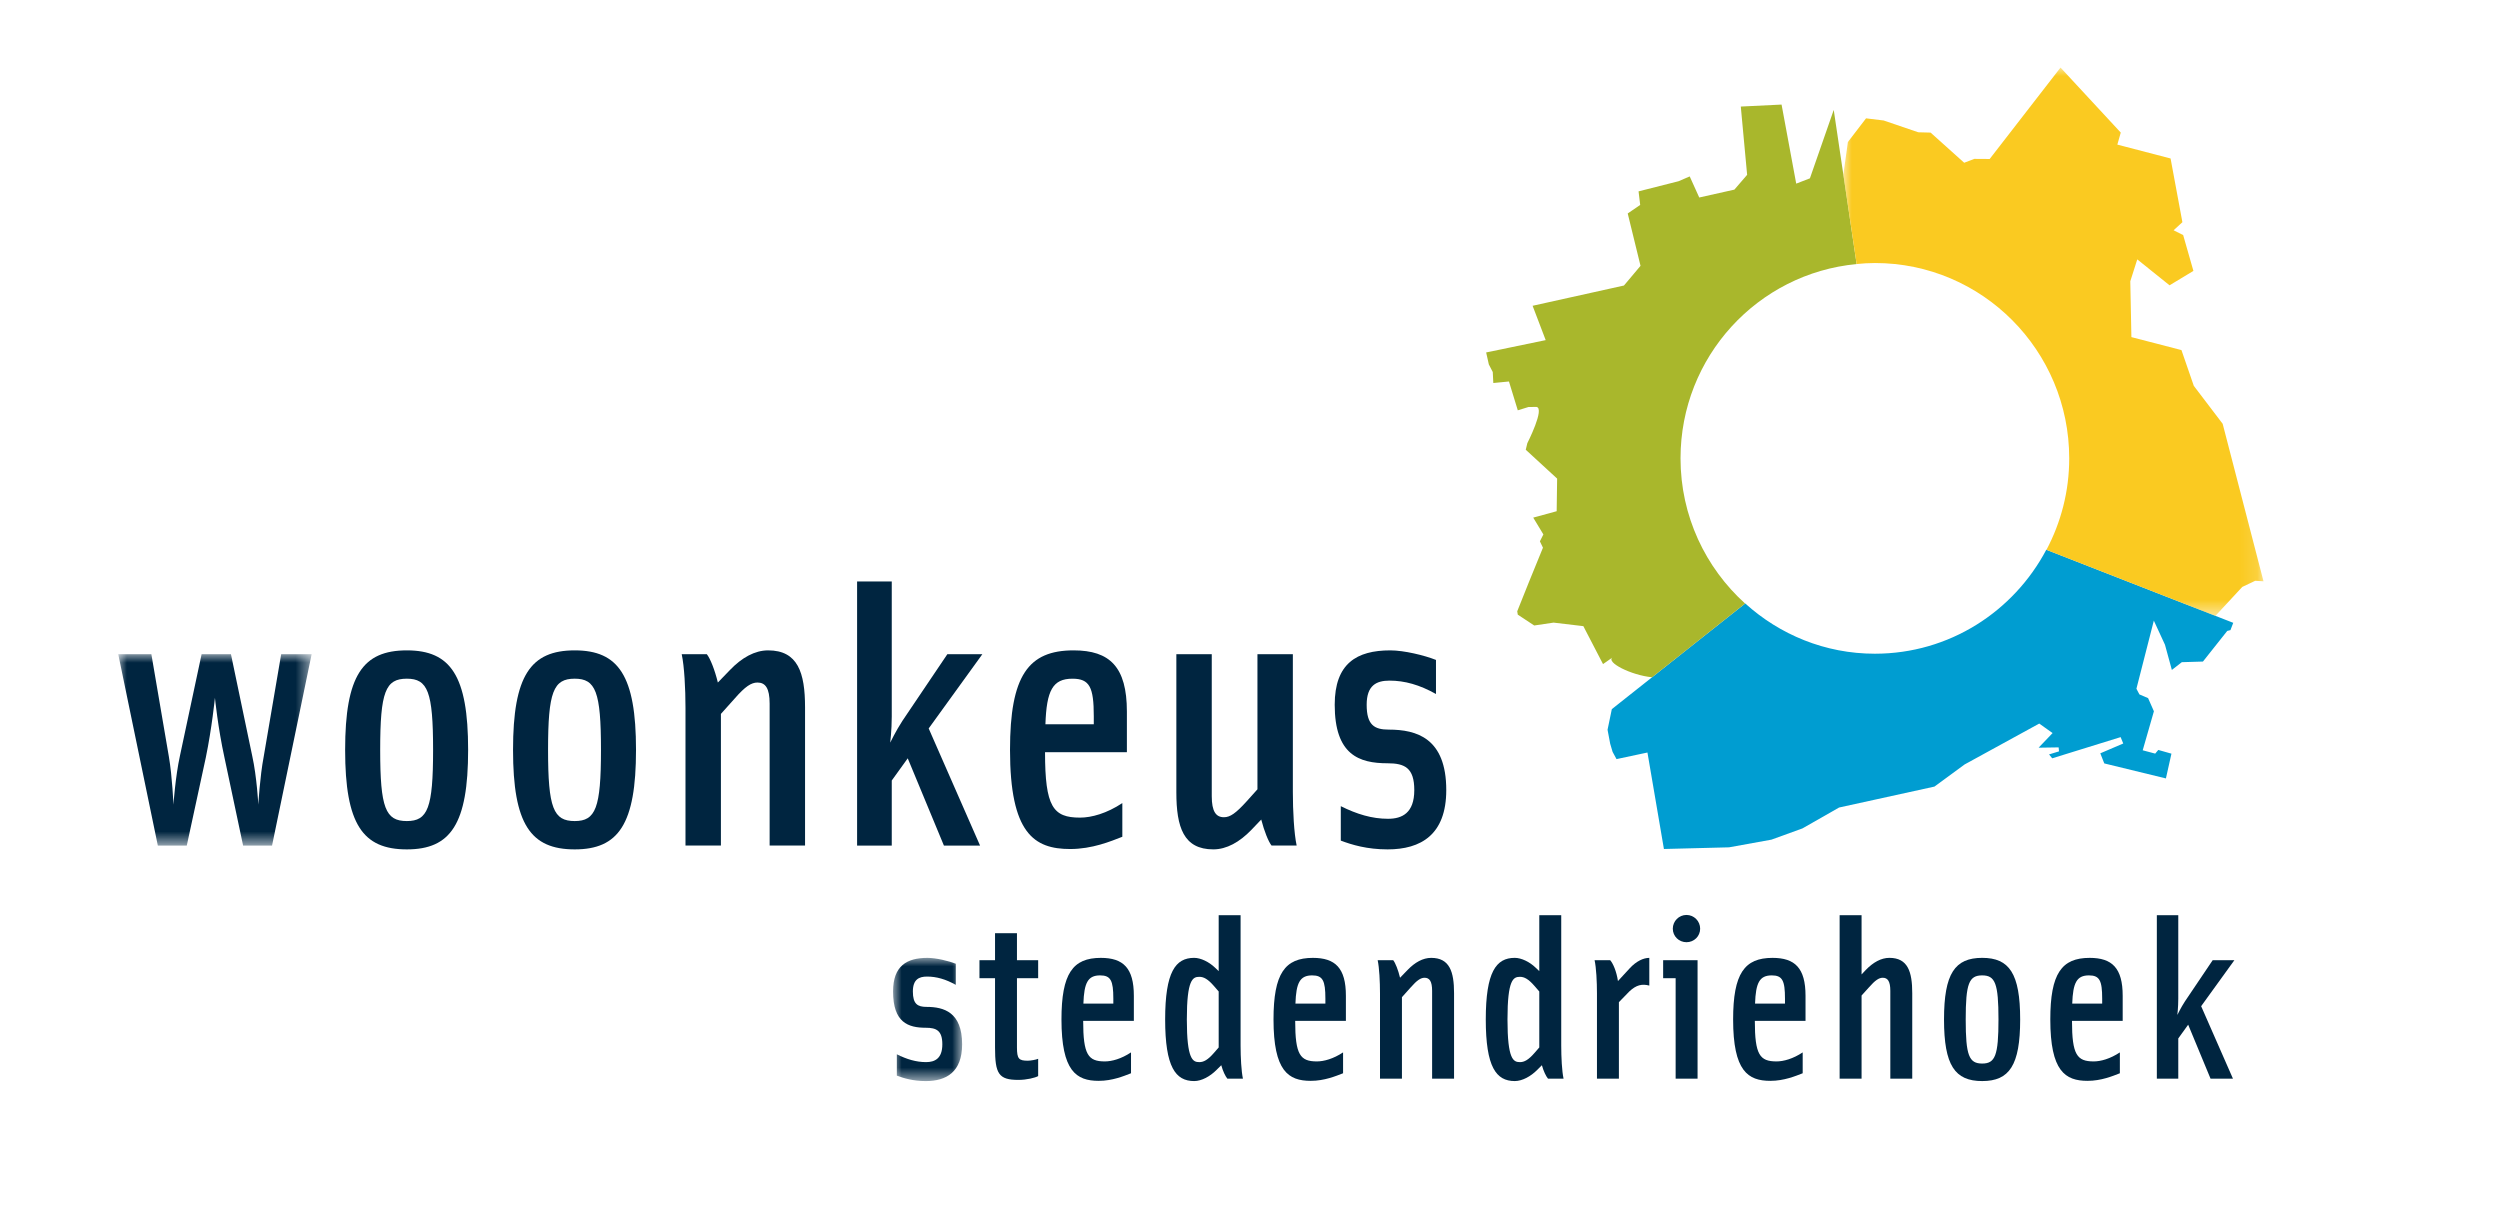 <?xml version="1.0" encoding="UTF-8"?>
<svg xmlns="http://www.w3.org/2000/svg" xmlns:xlink="http://www.w3.org/1999/xlink" width="148px" height="72px" viewBox="0 0 148 72" version="1.1">
  <title>Logo Header</title>
  <defs>
    <polygon id="path-1" points="0 0 11.449 0 11.449 11.33 0 11.33"></polygon>
    <polygon id="path-3" points="0 0 4.089 0 4.089 7.294 0 7.294"></polygon>
    <polygon id="path-5" points="0 0 24.874 0 24.874 32.46 0 32.46"></polygon>
  </defs>
  <g id="Logo-Header" stroke="none" stroke-width="1" fill="none" fill-rule="evenodd">
    <g id="Group-54" transform="translate(7, 4)">
      <g id="Group-3" transform="translate(0, 34.728)">
        <mask id="mask-2" fill="white">
          <use xlink:href="#path-1"></use>
        </mask>
        <g id="Clip-2"></g>
        <path d="M11.449,0 L9.646,0 L8.61,6.072 C8.385,7.251 8.293,8.906 8.293,8.906 C8.293,8.906 8.204,7.251 7.933,6.028 L6.672,0 L4.935,0 L3.65,6.028 C3.382,7.251 3.268,8.906 3.268,8.906 C3.268,8.906 3.2,7.251 2.998,6.072 L1.961,0 L-4.82163739e-05,0 L2.344,11.33 L4.057,11.33 L5.184,6.118 C5.544,4.375 5.724,2.584 5.724,2.584 C5.724,2.584 5.905,4.375 6.288,6.118 L7.392,11.33 L9.105,11.33 L11.449,0 Z" id="Fill-1" fill="#002540" mask="url(#mask-2)"></path>
      </g>
      <path d="M18.639,40.394 C18.639,43.837 18.324,44.607 17.085,44.607 C15.821,44.607 15.507,43.837 15.507,40.394 C15.507,36.949 15.821,36.178 17.085,36.178 C18.324,36.178 18.639,36.949 18.639,40.394 M20.713,40.394 C20.713,35.998 19.677,34.502 17.085,34.502 C14.469,34.502 13.432,35.998 13.432,40.394 C13.432,44.789 14.469,46.284 17.085,46.284 C19.677,46.284 20.713,44.789 20.713,40.394" id="Fill-4" fill="#002540"></path>
      <path d="M28.578,40.394 C28.578,43.837 28.263,44.607 27.024,44.607 C25.761,44.607 25.445,43.837 25.445,40.394 C25.445,36.949 25.761,36.178 27.024,36.178 C28.263,36.178 28.578,36.949 28.578,40.394 M30.652,40.394 C30.652,35.998 29.616,34.502 27.024,34.502 C24.408,34.502 23.372,35.998 23.372,40.394 C23.372,44.789 24.408,46.284 27.024,46.284 C29.616,46.284 30.652,44.789 30.652,40.394" id="Fill-6" fill="#002540"></path>
      <path d="M40.659,46.057 L40.659,37.878 C40.659,35.816 40.231,34.502 38.472,34.502 C37.683,34.502 36.917,34.933 36.219,35.659 L35.497,36.406 C35.316,35.659 35.046,34.978 34.843,34.728 L33.357,34.728 C33.513,35.453 33.581,36.768 33.581,37.9 L33.581,46.057 L35.678,46.057 L35.678,38.263 L36.489,37.358 C37.12,36.632 37.481,36.406 37.841,36.406 C38.315,36.406 38.562,36.746 38.562,37.652 L38.562,46.057 L40.659,46.057 Z" id="Fill-8" fill="#002540"></path>
      <path d="M45.792,30.424 L43.74,30.424 L43.74,46.059 L45.792,46.059 L45.792,42.206 L46.738,40.892 L48.88,46.059 L51.02,46.059 L47.978,39.124 L51.155,34.729 L49.083,34.729 L46.424,38.672 C46.04,39.26 45.701,39.963 45.701,39.963 C45.701,39.963 45.792,39.237 45.792,38.422 L45.792,30.424 Z" id="Fill-10" fill="#002540"></path>
      <path d="M57.752,38.875 L54.889,38.875 C54.956,36.88 55.317,36.179 56.489,36.179 C57.503,36.179 57.752,36.677 57.752,38.398 L57.752,38.875 Z M59.712,40.53 L59.712,38.127 C59.712,35.477 58.697,34.502 56.557,34.502 C53.875,34.502 52.793,35.997 52.793,40.394 C52.793,45.332 54.213,46.262 56.355,46.262 C57.661,46.262 58.743,45.81 59.442,45.537 L59.442,43.543 C58.518,44.155 57.616,44.403 56.94,44.403 C55.34,44.403 54.866,43.77 54.866,40.53 L59.712,40.53 Z" id="Fill-12" fill="#002540"></path>
      <path d="M67.441,42.727 L66.811,43.429 C66.156,44.155 65.819,44.38 65.458,44.38 C64.984,44.38 64.736,44.041 64.736,43.134 L64.736,34.729 L62.64,34.729 L62.64,42.908 C62.64,44.97 63.068,46.283 64.827,46.283 C65.616,46.283 66.382,45.853 67.081,45.129 L67.665,44.517 C67.846,45.218 68.095,45.831 68.276,46.057 L69.762,46.057 C69.606,45.331 69.537,44.018 69.537,42.884 L69.537,34.729 L67.441,34.729 L67.441,42.727 Z" id="Fill-14" fill="#002540"></path>
      <path d="M78.619,42.773 C78.619,39.692 76.861,39.193 75.215,39.193 C74.358,39.193 73.907,38.921 73.907,37.72 C73.907,36.564 74.494,36.293 75.26,36.293 C76.161,36.293 77.04,36.541 78.01,37.085 L78.01,35.068 C77.334,34.797 76.117,34.502 75.305,34.502 C73.322,34.502 72.015,35.273 72.015,37.72 C72.015,40.688 73.457,41.186 75.147,41.186 C76.161,41.186 76.726,41.458 76.726,42.773 C76.726,44.132 76.005,44.472 75.17,44.472 C74.223,44.472 73.322,44.199 72.375,43.725 L72.375,45.764 C73.029,46.012 73.931,46.284 75.147,46.284 C77.108,46.284 78.619,45.423 78.619,42.773" id="Fill-16" fill="#002540"></path>
      <g id="Group-20" transform="translate(45.869, 52.706)">
        <mask id="mask-4" fill="white">
          <use xlink:href="#path-3"></use>
        </mask>
        <g id="Clip-19"></g>
        <path d="M4.089,5.118 C4.089,3.211 3.001,2.902 1.983,2.902 C1.453,2.902 1.173,2.734 1.173,1.99 C1.173,1.275 1.536,1.107 2.01,1.107 C2.569,1.107 3.113,1.261 3.713,1.597 L3.713,0.349 C3.294,0.179 2.541,0 2.038,0 C0.81,0 0,0.475 0,1.99 C0,3.828 0.894,4.137 1.94,4.137 C2.569,4.137 2.917,4.306 2.917,5.118 C2.917,5.961 2.471,6.171 1.954,6.171 C1.368,6.171 0.81,6.003 0.223,5.708 L0.223,6.971 C0.629,7.126 1.186,7.294 1.94,7.294 C3.154,7.294 4.089,6.761 4.089,5.118" id="Fill-18" fill="#002540" mask="url(#mask-4)"></path>
      </g>
      <path d="M54.459,59.705 L54.459,58.681 C54.334,58.737 53.999,58.794 53.846,58.794 C53.315,58.794 53.204,58.681 53.204,58.009 L53.204,53.911 L54.459,53.911 L54.459,52.844 L53.204,52.844 L53.204,51.245 L51.906,51.245 L51.906,52.844 L50.984,52.844 L50.984,53.911 L51.906,53.911 L51.906,58.009 C51.906,59.564 52.114,59.93 53.287,59.93 C53.791,59.93 54.279,59.804 54.459,59.705" id="Fill-21" fill="#002540"></path>
      <path d="M58.909,55.413 L57.137,55.413 C57.179,54.177 57.402,53.743 58.128,53.743 C58.755,53.743 58.909,54.052 58.909,55.117 L58.909,55.413 Z M60.124,56.437 L60.124,54.949 C60.124,53.307 59.496,52.706 58.17,52.706 C56.509,52.706 55.839,53.631 55.839,56.352 C55.839,59.411 56.719,59.986 58.044,59.986 C58.854,59.986 59.524,59.705 59.956,59.537 L59.956,58.302 C59.385,58.681 58.825,58.836 58.407,58.836 C57.417,58.836 57.124,58.442 57.124,56.437 L60.124,56.437 Z" id="Fill-23" fill="#002540"></path>
      <path d="M63.261,56.352 C63.261,53.982 63.61,53.828 64.001,53.828 C64.253,53.828 64.502,53.953 64.867,54.374 L65.146,54.696 L65.146,58.009 L64.867,58.33 C64.502,58.751 64.253,58.878 64.001,58.878 C63.61,58.878 63.261,58.724 63.261,56.352 M61.977,56.352 C61.977,59.172 62.592,59.999 63.694,59.999 C64.14,59.999 64.642,59.719 65.019,59.339 L65.299,59.061 C65.396,59.411 65.535,59.705 65.661,59.859 L66.582,59.859 C66.486,59.411 66.443,58.597 66.443,57.895 L66.443,50.178 L65.146,50.178 L65.146,53.49 L64.922,53.279 C64.572,52.944 64.085,52.705 63.694,52.705 C62.592,52.705 61.977,53.532 61.977,56.352" id="Fill-25" fill="#002540"></path>
      <path d="M71.463,55.413 L69.69,55.413 C69.731,54.177 69.956,53.743 70.681,53.743 C71.309,53.743 71.463,54.052 71.463,55.117 L71.463,55.413 Z M72.677,56.437 L72.677,54.949 C72.677,53.307 72.048,52.706 70.723,52.706 C69.063,52.706 68.392,53.631 68.392,56.352 C68.392,59.411 69.271,59.986 70.597,59.986 C71.406,59.986 72.076,59.705 72.51,59.537 L72.51,58.302 C71.937,58.681 71.379,58.836 70.959,58.836 C69.969,58.836 69.675,58.442 69.675,56.437 L72.677,56.437 Z" id="Fill-27" fill="#002540"></path>
      <path d="M79.08,59.859 L79.08,54.795 C79.08,53.518 78.814,52.706 77.726,52.706 C77.237,52.706 76.762,52.972 76.33,53.42 L75.883,53.883 C75.772,53.42 75.604,52.998 75.478,52.844 L74.558,52.844 C74.655,53.294 74.696,54.109 74.696,54.808 L74.696,59.859 L75.995,59.859 L75.995,55.033 L76.497,54.472 C76.889,54.023 77.113,53.883 77.336,53.883 C77.627,53.883 77.781,54.093 77.781,54.655 L77.781,59.859 L79.08,59.859 Z" id="Fill-29" fill="#002540"></path>
      <path d="M82.243,56.352 C82.243,53.982 82.59,53.828 82.983,53.828 C83.233,53.828 83.483,53.953 83.847,54.374 L84.126,54.696 L84.126,58.009 L83.847,58.33 C83.483,58.751 83.233,58.878 82.983,58.878 C82.59,58.878 82.243,58.724 82.243,56.352 M80.958,56.352 C80.958,59.172 81.572,59.999 82.674,59.999 C83.121,59.999 83.624,59.719 84.002,59.339 L84.28,59.061 C84.377,59.411 84.517,59.705 84.644,59.859 L85.563,59.859 C85.466,59.411 85.425,58.597 85.425,57.895 L85.425,50.178 L84.126,50.178 L84.126,53.49 L83.903,53.28 C83.555,52.944 83.066,52.705 82.674,52.705 C81.572,52.705 80.958,53.532 80.958,56.352" id="Fill-31" fill="#002540"></path>
      <path d="M90.639,54.346 L90.639,52.706 C90.29,52.706 89.871,52.901 89.481,53.321 L88.783,54.079 C88.698,53.504 88.49,53.028 88.323,52.844 L87.4,52.844 C87.498,53.294 87.54,54.108 87.54,54.808 L87.54,59.859 L88.839,59.859 L88.839,55.328 L89.453,54.697 C89.871,54.303 90.206,54.234 90.639,54.346" id="Fill-33" fill="#002540"></path>
      <path d="M92.84,50.165 C92.393,50.165 92.03,50.53 92.03,50.979 C92.03,51.428 92.393,51.779 92.84,51.779 C93.286,51.779 93.649,51.428 93.649,50.979 C93.649,50.53 93.286,50.165 92.84,50.165 L92.84,50.165 Z M93.496,59.859 L93.496,52.844 L91.458,52.844 L91.458,53.91 L92.198,53.91 L92.198,59.859 L93.496,59.859 Z" id="Fill-35" fill="#002540"></path>
      <path d="M98.671,55.413 L96.899,55.413 C96.941,54.177 97.165,53.743 97.89,53.743 C98.518,53.743 98.671,54.052 98.671,55.117 L98.671,55.413 Z M99.887,56.437 L99.887,54.949 C99.887,53.307 99.258,52.706 97.933,52.706 C96.271,52.706 95.601,53.631 95.601,56.352 C95.601,59.411 96.481,59.986 97.806,59.986 C98.616,59.986 99.286,59.705 99.719,59.537 L99.719,58.302 C99.147,58.681 98.589,58.836 98.169,58.836 C97.177,58.836 96.886,58.442 96.886,56.437 L99.887,56.437 Z" id="Fill-37" fill="#002540"></path>
      <path d="M103.205,54.935 L103.623,54.472 C104.014,54.023 104.238,53.883 104.46,53.883 C104.753,53.883 104.907,54.094 104.907,54.656 L104.907,59.859 L106.205,59.859 L106.205,54.794 C106.205,53.519 105.94,52.705 104.852,52.705 C104.363,52.705 103.889,52.971 103.456,53.42 L103.205,53.686 L103.205,50.179 L101.906,50.179 L101.906,59.859 L103.205,59.859 L103.205,54.935 Z" id="Fill-39" fill="#002540"></path>
      <path d="M111.31,56.352 C111.31,58.484 111.115,58.962 110.347,58.962 C109.565,58.962 109.37,58.484 109.37,56.352 C109.37,54.219 109.565,53.743 110.347,53.743 C111.115,53.743 111.31,54.219 111.31,56.352 M112.594,56.352 C112.594,53.631 111.951,52.705 110.347,52.705 C108.729,52.705 108.086,53.631 108.086,56.352 C108.086,59.073 108.729,59.999 110.347,59.999 C111.951,59.999 112.594,59.073 112.594,56.352" id="Fill-41" fill="#002540"></path>
      <path d="M117.449,55.413 L115.676,55.413 C115.719,54.177 115.942,53.743 116.667,53.743 C117.296,53.743 117.449,54.052 117.449,55.117 L117.449,55.413 Z M118.663,56.437 L118.663,54.949 C118.663,53.307 118.035,52.706 116.709,52.706 C115.048,52.706 114.378,53.631 114.378,56.352 C114.378,59.411 115.258,59.986 116.583,59.986 C117.392,59.986 118.063,59.705 118.496,59.537 L118.496,58.302 C117.922,58.681 117.366,58.836 116.946,58.836 C115.956,58.836 115.662,58.442 115.662,56.437 L118.663,56.437 Z" id="Fill-43" fill="#002540"></path>
      <path d="M121.954,50.179 L120.685,50.179 L120.685,59.859 L121.954,59.859 L121.954,57.475 L122.54,56.662 L123.865,59.859 L125.192,59.859 L123.308,55.566 L125.274,52.845 L123.99,52.845 L122.346,55.286 C122.108,55.651 121.899,56.085 121.899,56.085 C121.899,56.085 121.954,55.637 121.954,55.131 L121.954,50.179 Z" id="Fill-45" fill="#002540"></path>
      <path d="M114.141,28.545 C112.208,32.202 108.398,34.7 103.993,34.7 C101.037,34.7 98.355,33.566 96.317,31.725 L88.42,37.981 L88.167,39.202 L88.323,40.029 L88.466,40.512 L88.698,40.939 L90.529,40.549 L91.504,46.26 L95.358,46.162 L97.871,45.707 L99.705,45.042 L101.874,43.805 L103.986,43.342 L107.52,42.566 L109.306,41.255 L113.723,38.835 L114.513,39.398 L113.685,40.263 L114.871,40.245 L114.893,40.481 L114.304,40.662 L114.491,40.892 L118.542,39.637 L118.696,40.015 L117.338,40.596 L117.573,41.194 L121.222,42.083 L121.549,40.617 L120.77,40.396 L120.588,40.614 L119.848,40.417 L120.511,38.108 L120.167,37.329 L119.653,37.109 L119.476,36.773 L120.507,32.741 L121.167,34.17 L121.574,35.66 L122.163,35.201 L123.414,35.164 L124.853,33.35 L125.042,33.304 L125.208,32.871 L114.141,28.545 Z" id="Fill-47" fill="#009DD1"></path>
      <path d="M81.139,17.574 L81.372,18.024 L81.404,18.674 L82.33,18.584 L82.853,20.291 L83.485,20.095 L83.956,20.09 C84.477,20.158 83.417,22.239 83.417,22.239 L83.325,22.625 L85.182,24.333 L85.155,26.264 L83.767,26.643 L84.368,27.639 L84.162,28.047 L84.343,28.423 L83.511,30.462 L82.82,32.189 L82.853,32.388 L83.826,33.029 L84.972,32.859 L86.735,33.068 L86.85,33.292 L87.899,35.314 L88.46,34.922 C88.058,35.203 89.546,35.971 90.802,36.095 L96.311,31.73 C93.969,29.613 92.487,26.551 92.487,23.135 C92.487,17.116 97.066,12.182 102.913,11.633 L101.557,2.507 L100.147,6.557 L99.336,6.871 L98.469,2.191 L96.055,2.308 L96.43,6.35 L95.675,7.226 L93.595,7.692 L93.031,6.444 L92.374,6.728 L90.003,7.329 L90.099,8.132 L89.361,8.637 L90.119,11.737 L89.138,12.903 L83.73,14.102 L84.505,16.135 L80.98,16.865 L81.139,17.574 Z" id="Fill-49" fill="#A9B72C"></path>
      <g id="Group-53" transform="translate(102.126, 0)">
        <mask id="mask-6" fill="white">
          <use xlink:href="#path-5"></use>
        </mask>
        <g id="Clip-52"></g>
        <path d="M22.027,32.46 L23.616,30.746 L24.385,30.381 L24.874,30.413 L22.456,21.089 L20.747,18.842 L20.016,16.725 L17.053,15.957 L16.987,12.652 L17.4,11.355 L19.311,12.89 L20.724,12.038 L20.117,9.915 L19.551,9.632 L20.072,9.154 L19.372,5.382 L16.221,4.561 L16.423,3.849 L12.857,0 L8.663,5.412 L7.752,5.406 L7.154,5.635 L5.165,3.85 L4.435,3.831 L2.388,3.133 L1.344,3.006 L0.269,4.408 L0,6.346 L0.786,11.63 C1.142,11.595 1.502,11.571 1.868,11.571 C8.221,11.571 13.372,16.749 13.372,23.135 C13.372,25.095 12.88,26.934 12.024,28.551 L22.027,32.46 Z" id="Fill-51" fill="#FACA21" mask="url(#mask-6)"></path>
      </g>
    </g>
  </g>
</svg>
